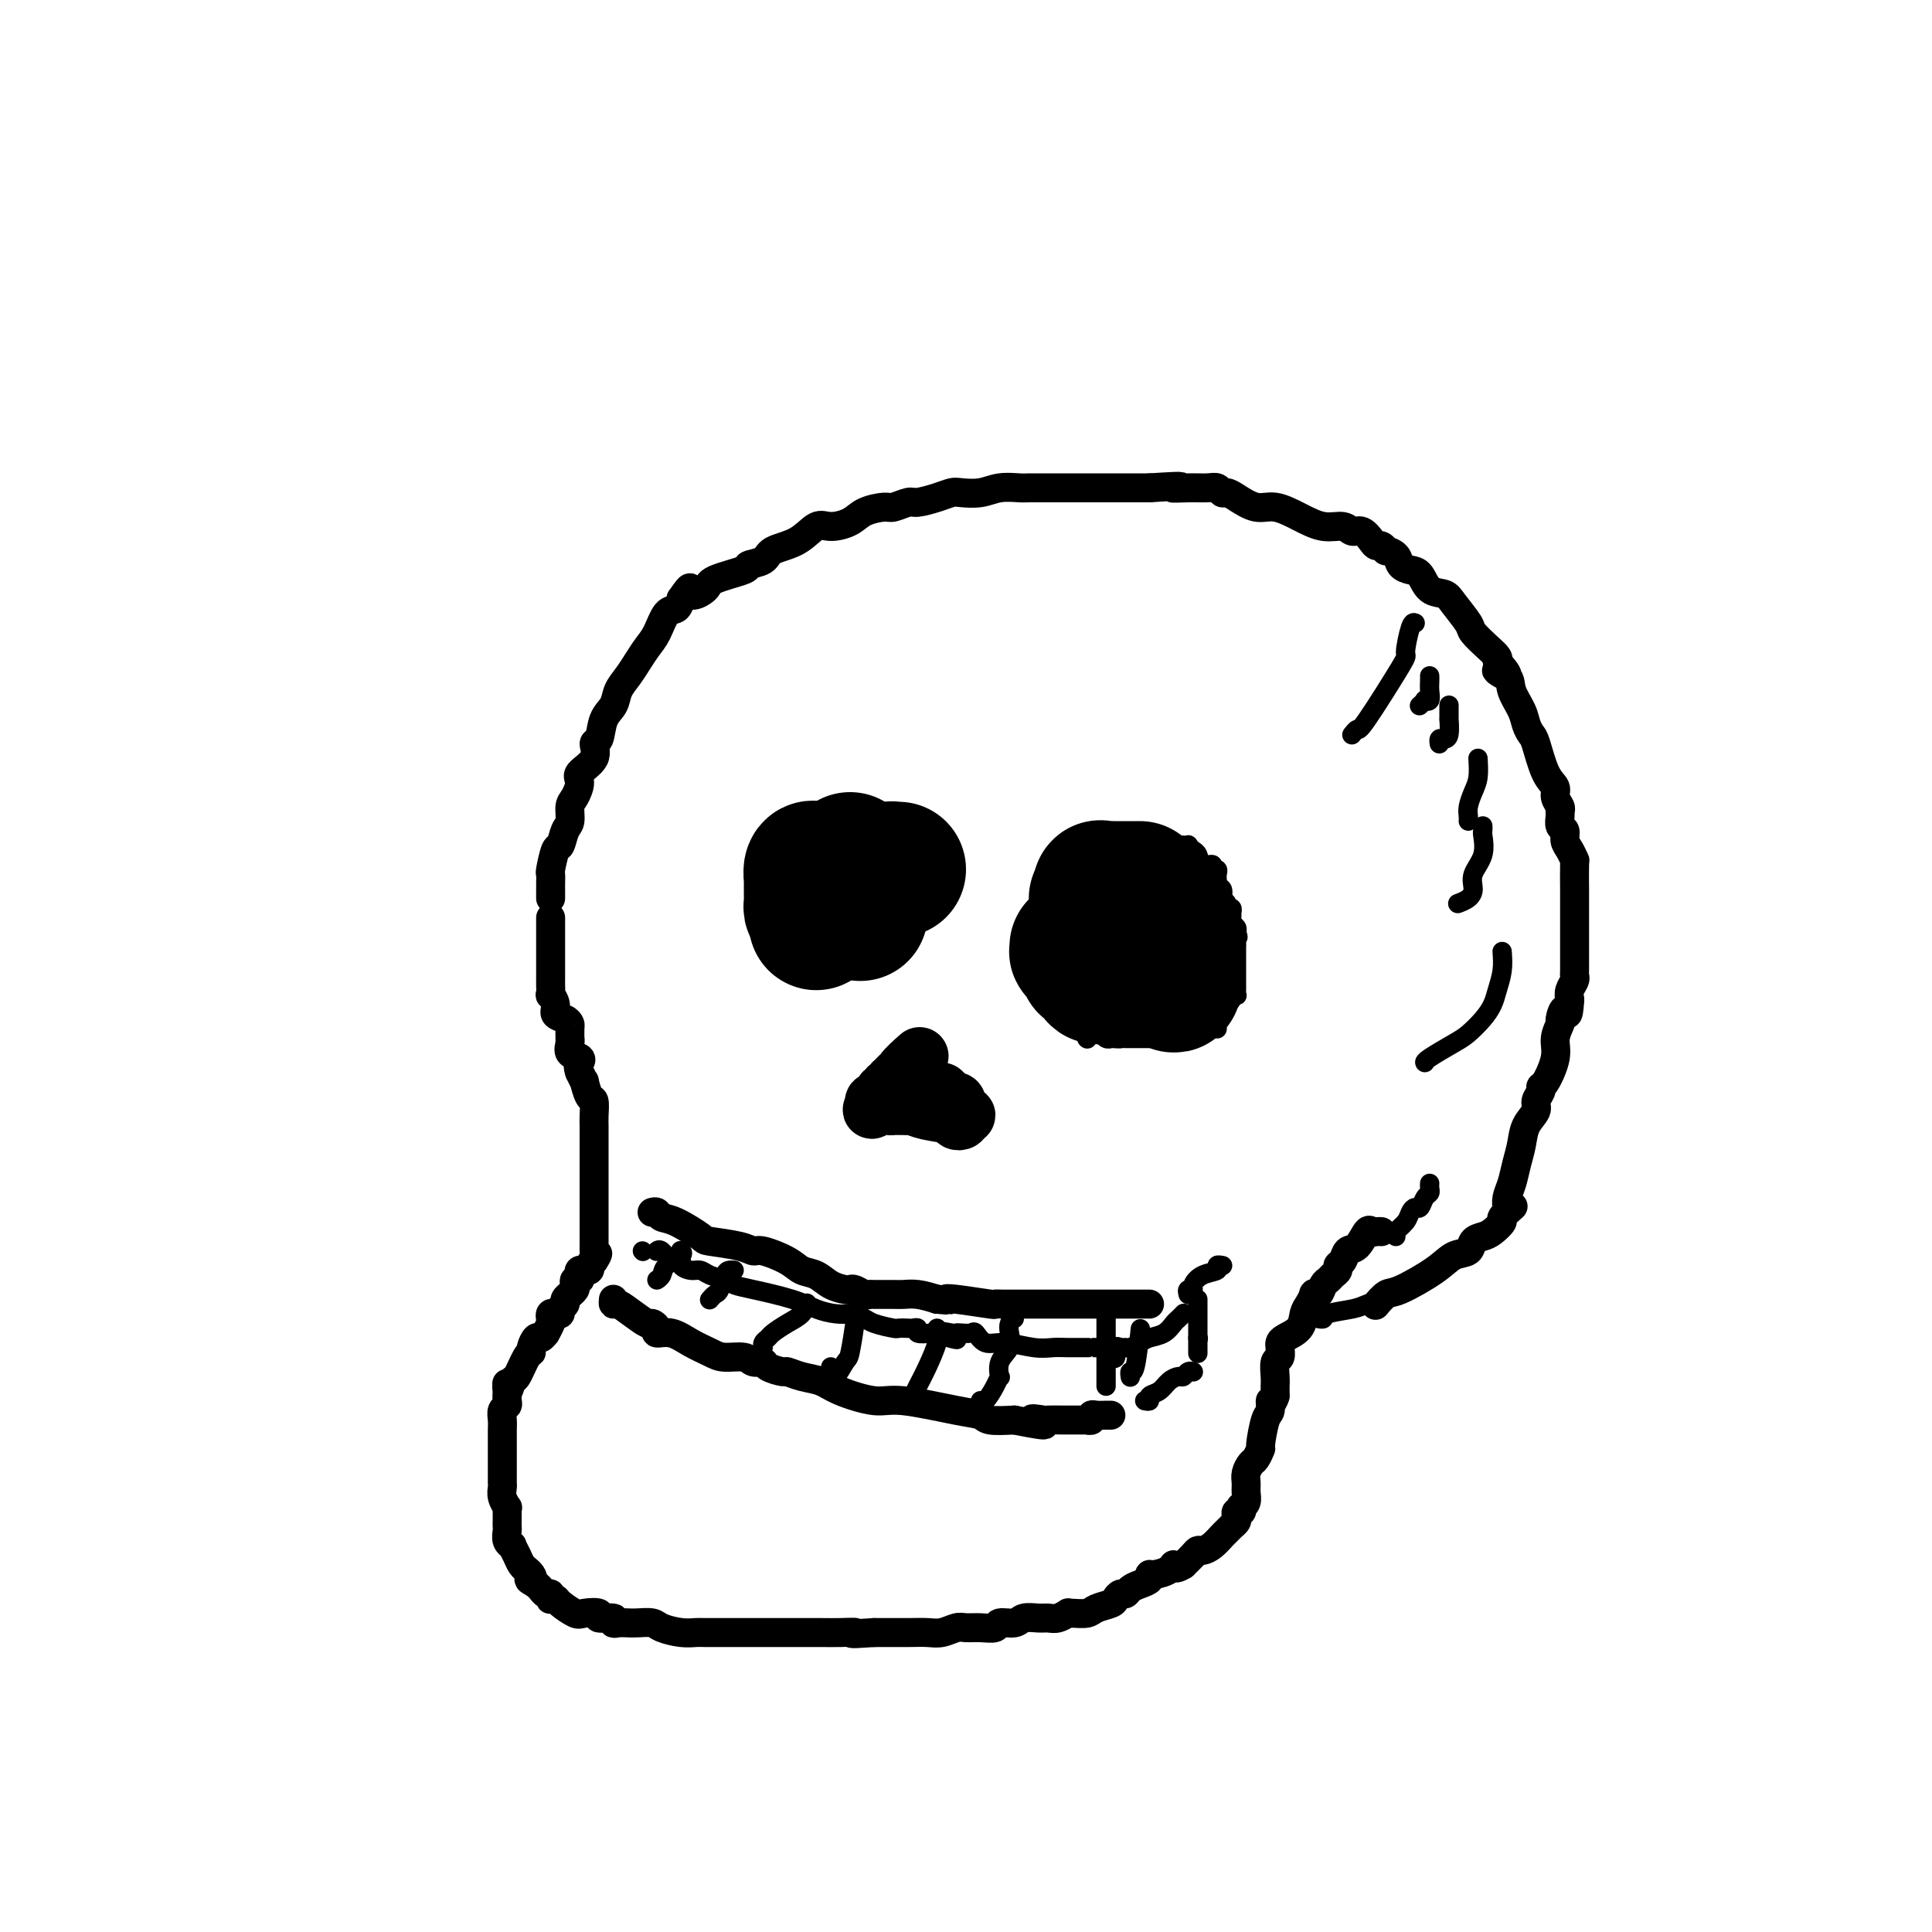 <svg viewBox='0 0 400 400' version='1.1' xmlns='http://www.w3.org/2000/svg' xmlns:xlink='http://www.w3.org/1999/xlink'><g fill='none' stroke='rgb(0,0,0)' stroke-width='6' stroke-linecap='round' stroke-linejoin='round'><path d='M114,186c0.000,-0.306 0.000,-0.611 0,-1c-0.000,-0.389 -0.001,-0.860 0,-1c0.001,-0.140 0.003,0.053 0,0c-0.003,-0.053 -0.012,-0.351 0,-1c0.012,-0.649 0.044,-1.648 0,-2c-0.044,-0.352 -0.166,-0.057 0,-1c0.166,-0.943 0.618,-3.124 1,-4c0.382,-0.876 0.693,-0.446 1,-1c0.307,-0.554 0.609,-2.092 1,-3c0.391,-0.908 0.872,-1.187 1,-2c0.128,-0.813 -0.098,-2.159 0,-3c0.098,-0.841 0.519,-1.175 1,-2c0.481,-0.825 1.022,-2.141 1,-3c-0.022,-0.859 -0.606,-1.262 0,-2c0.606,-0.738 2.404,-1.811 3,-3c0.596,-1.189 -0.010,-2.496 0,-3c0.010,-0.504 0.636,-0.207 1,-1c0.364,-0.793 0.468,-2.676 1,-4c0.532,-1.324 1.493,-2.087 2,-3c0.507,-0.913 0.558,-1.975 1,-3c0.442,-1.025 1.273,-2.012 2,-3c0.727,-0.988 1.350,-1.976 2,-3c0.650,-1.024 1.326,-2.084 2,-3c0.674,-0.916 1.346,-1.689 2,-3c0.654,-1.311 1.292,-3.161 2,-4c0.708,-0.839 1.488,-0.668 2,-1c0.512,-0.332 0.756,-1.166 1,-2'/><path d='M141,124c2.753,-4.058 1.635,-1.703 2,-1c0.365,0.703 2.213,-0.244 3,-1c0.787,-0.756 0.512,-1.319 2,-2c1.488,-0.681 4.740,-1.479 6,-2c1.260,-0.521 0.529,-0.764 1,-1c0.471,-0.236 2.144,-0.465 3,-1c0.856,-0.535 0.894,-1.375 2,-2c1.106,-0.625 3.281,-1.036 5,-2c1.719,-0.964 2.982,-2.483 4,-3c1.018,-0.517 1.790,-0.032 3,0c1.210,0.032 2.856,-0.388 4,-1c1.144,-0.612 1.785,-1.417 3,-2c1.215,-0.583 3.003,-0.944 4,-1c0.997,-0.056 1.202,0.191 2,0c0.798,-0.191 2.190,-0.822 3,-1c0.810,-0.178 1.038,0.097 2,0c0.962,-0.097 2.658,-0.566 4,-1c1.342,-0.434 2.331,-0.834 3,-1c0.669,-0.166 1.018,-0.097 2,0c0.982,0.097 2.596,0.222 4,0c1.404,-0.222 2.596,-0.792 4,-1c1.404,-0.208 3.019,-0.056 4,0c0.981,0.056 1.329,0.015 2,0c0.671,-0.015 1.665,-0.004 3,0c1.335,0.004 3.012,0.001 4,0c0.988,-0.001 1.286,-0.000 2,0c0.714,0.000 1.843,0.000 3,0c1.157,-0.000 2.341,-0.000 3,0c0.659,0.000 0.793,0.000 2,0c1.207,-0.000 3.488,-0.000 5,0c1.512,0.000 2.256,0.000 3,0'/><path d='M238,101c9.516,-0.618 5.807,-0.162 5,0c-0.807,0.162 1.289,0.029 3,0c1.711,-0.029 3.037,0.046 4,0c0.963,-0.046 1.562,-0.215 2,0c0.438,0.215 0.713,0.813 1,1c0.287,0.187 0.585,-0.035 1,0c0.415,0.035 0.946,0.329 2,1c1.054,0.671 2.632,1.720 4,2c1.368,0.280 2.526,-0.208 4,0c1.474,0.208 3.262,1.112 5,2c1.738,0.888 3.425,1.761 5,2c1.575,0.239 3.038,-0.156 4,0c0.962,0.156 1.423,0.864 2,1c0.577,0.136 1.269,-0.299 2,0c0.731,0.299 1.500,1.334 2,2c0.500,0.666 0.729,0.965 1,1c0.271,0.035 0.582,-0.194 1,0c0.418,0.194 0.941,0.812 1,1c0.059,0.188 -0.346,-0.054 0,0c0.346,0.054 1.442,0.403 2,1c0.558,0.597 0.576,1.441 1,2c0.424,0.559 1.253,0.833 2,1c0.747,0.167 1.412,0.226 2,1c0.588,0.774 1.097,2.261 2,3c0.903,0.739 2.199,0.729 3,1c0.801,0.271 1.108,0.822 2,2c0.892,1.178 2.369,2.984 3,4c0.631,1.016 0.417,1.241 1,2c0.583,0.759 1.965,2.050 3,3c1.035,0.950 1.724,1.557 2,2c0.276,0.443 0.138,0.721 0,1'/><path d='M310,137c4.219,4.604 0.765,2.612 0,2c-0.765,-0.612 1.157,0.154 2,1c0.843,0.846 0.606,1.770 1,3c0.394,1.230 1.417,2.766 2,4c0.583,1.234 0.724,2.165 1,3c0.276,0.835 0.686,1.574 1,2c0.314,0.426 0.533,0.537 1,2c0.467,1.463 1.183,4.276 2,6c0.817,1.724 1.736,2.359 2,3c0.264,0.641 -0.126,1.289 0,2c0.126,0.711 0.770,1.485 1,2c0.230,0.515 0.047,0.771 0,1c-0.047,0.229 0.043,0.431 0,1c-0.043,0.569 -0.218,1.505 0,2c0.218,0.495 0.829,0.548 1,1c0.171,0.452 -0.098,1.301 0,2c0.098,0.699 0.562,1.247 1,2c0.438,0.753 0.849,1.712 1,2c0.151,0.288 0.040,-0.095 0,1c-0.040,1.095 -0.011,3.669 0,5c0.011,1.331 0.003,1.420 0,2c-0.003,0.580 -0.001,1.650 0,3c0.001,1.350 0.000,2.981 0,4c-0.000,1.019 -0.000,1.425 0,2c0.000,0.575 0.001,1.319 0,2c-0.001,0.681 -0.004,1.299 0,2c0.004,0.701 0.015,1.486 0,2c-0.015,0.514 -0.056,0.756 0,1c0.056,0.244 0.207,0.489 0,1c-0.207,0.511 -0.774,1.289 -1,2c-0.226,0.711 -0.113,1.356 0,2'/><path d='M325,207c-0.316,4.824 -0.605,2.385 -1,2c-0.395,-0.385 -0.897,1.284 -1,2c-0.103,0.716 0.193,0.478 0,1c-0.193,0.522 -0.874,1.802 -1,3c-0.126,1.198 0.302,2.313 0,4c-0.302,1.687 -1.333,3.946 -2,5c-0.667,1.054 -0.970,0.903 -1,1c-0.030,0.097 0.213,0.440 0,1c-0.213,0.560 -0.883,1.335 -1,2c-0.117,0.665 0.320,1.220 0,2c-0.320,0.780 -1.396,1.784 -2,3c-0.604,1.216 -0.736,2.645 -1,4c-0.264,1.355 -0.659,2.637 -1,4c-0.341,1.363 -0.627,2.809 -1,4c-0.373,1.191 -0.831,2.128 -1,3c-0.169,0.872 -0.048,1.678 0,2c0.048,0.322 0.024,0.161 0,0'/><path d='M313,250c0.240,-0.211 0.479,-0.421 0,0c-0.479,0.421 -1.677,1.474 -2,2c-0.323,0.526 0.227,0.526 0,1c-0.227,0.474 -1.233,1.421 -2,2c-0.767,0.579 -1.296,0.789 -2,1c-0.704,0.211 -1.582,0.421 -2,1c-0.418,0.579 -0.377,1.526 -1,2c-0.623,0.474 -1.912,0.474 -3,1c-1.088,0.526 -1.977,1.577 -4,3c-2.023,1.423 -5.182,3.216 -7,4c-1.818,0.784 -2.297,0.557 -3,1c-0.703,0.443 -1.629,1.555 -2,2c-0.371,0.445 -0.185,0.222 0,0'/><path d='M286,255c-0.327,-0.023 -0.655,-0.047 -1,0c-0.345,0.047 -0.708,0.163 -1,0c-0.292,-0.163 -0.513,-0.605 -1,0c-0.487,0.605 -1.240,2.256 -2,3c-0.760,0.744 -1.527,0.580 -2,1c-0.473,0.420 -0.651,1.422 -1,2c-0.349,0.578 -0.867,0.731 -1,1c-0.133,0.269 0.119,0.654 0,1c-0.119,0.346 -0.610,0.653 -1,1c-0.390,0.347 -0.678,0.732 -1,1c-0.322,0.268 -0.678,0.418 -1,1c-0.322,0.582 -0.612,1.597 -1,2c-0.388,0.403 -0.876,0.194 -1,0c-0.124,-0.194 0.114,-0.375 0,0c-0.114,0.375 -0.580,1.305 -1,2c-0.420,0.695 -0.792,1.155 -1,2c-0.208,0.845 -0.251,2.076 -1,3c-0.749,0.924 -2.205,1.541 -3,2c-0.795,0.459 -0.931,0.759 -1,1c-0.069,0.241 -0.071,0.421 0,1c0.071,0.579 0.215,1.556 0,2c-0.215,0.444 -0.790,0.357 -1,1c-0.210,0.643 -0.056,2.018 0,3c0.056,0.982 0.015,1.572 0,2c-0.015,0.428 -0.004,0.694 0,1c0.004,0.306 0.002,0.653 0,1'/><path d='M264,289c-0.548,1.973 -0.916,0.905 -1,1c-0.084,0.095 0.118,1.353 0,2c-0.118,0.647 -0.556,0.683 -1,2c-0.444,1.317 -0.893,3.914 -1,5c-0.107,1.086 0.129,0.661 0,1c-0.129,0.339 -0.623,1.442 -1,2c-0.377,0.558 -0.636,0.573 -1,1c-0.364,0.427 -0.833,1.267 -1,2c-0.167,0.733 -0.031,1.358 0,2c0.031,0.642 -0.043,1.300 0,2c0.043,0.700 0.204,1.441 0,2c-0.204,0.559 -0.773,0.937 -1,1c-0.227,0.063 -0.113,-0.190 0,0c0.113,0.190 0.223,0.824 0,1c-0.223,0.176 -0.781,-0.107 -1,0c-0.219,0.107 -0.099,0.605 0,1c0.099,0.395 0.179,0.687 0,1c-0.179,0.313 -0.615,0.648 -1,1c-0.385,0.352 -0.719,0.721 -1,1c-0.281,0.279 -0.508,0.469 -1,1c-0.492,0.531 -1.248,1.402 -2,2c-0.752,0.598 -1.501,0.923 -2,1c-0.499,0.077 -0.750,-0.095 -1,0c-0.250,0.095 -0.500,0.456 -1,1c-0.500,0.544 -1.250,1.272 -2,2'/><path d='M245,324c-2.138,1.349 -1.983,0.221 -2,0c-0.017,-0.221 -0.206,0.466 -1,1c-0.794,0.534 -2.191,0.916 -3,1c-0.809,0.084 -1.029,-0.131 -1,0c0.029,0.131 0.306,0.609 0,1c-0.306,0.391 -1.196,0.696 -2,1c-0.804,0.304 -1.523,0.606 -2,1c-0.477,0.394 -0.712,0.879 -1,1c-0.288,0.121 -0.628,-0.121 -1,0c-0.372,0.121 -0.775,0.607 -1,1c-0.225,0.393 -0.271,0.694 -1,1c-0.729,0.306 -2.141,0.617 -3,1c-0.859,0.383 -1.164,0.839 -2,1c-0.836,0.161 -2.202,0.029 -3,0c-0.798,-0.029 -1.028,0.045 -1,0c0.028,-0.045 0.313,-0.209 0,0c-0.313,0.209 -1.223,0.792 -2,1c-0.777,0.208 -1.420,0.041 -2,0c-0.580,-0.041 -1.095,0.045 -2,0c-0.905,-0.045 -2.199,-0.222 -3,0c-0.801,0.222 -1.111,0.844 -2,1c-0.889,0.156 -2.359,-0.155 -3,0c-0.641,0.155 -0.454,0.777 -1,1c-0.546,0.223 -1.825,0.046 -3,0c-1.175,-0.046 -2.245,0.040 -3,0c-0.755,-0.040 -1.197,-0.207 -2,0c-0.803,0.207 -1.969,0.788 -3,1c-1.031,0.212 -1.926,0.057 -3,0c-1.074,-0.057 -2.328,-0.015 -4,0c-1.672,0.015 -3.764,0.004 -5,0c-1.236,-0.004 -1.618,-0.002 -2,0'/><path d='M181,338c-6.647,0.464 -4.264,0.124 -4,0c0.264,-0.124 -1.590,-0.033 -3,0c-1.410,0.033 -2.377,0.009 -4,0c-1.623,-0.009 -3.903,-0.002 -5,0c-1.097,0.002 -1.012,0.001 -2,0c-0.988,-0.001 -3.049,-0.000 -4,0c-0.951,0.000 -0.792,-0.000 -2,0c-1.208,0.000 -3.781,0.001 -5,0c-1.219,-0.001 -1.083,-0.003 -2,0c-0.917,0.003 -2.888,0.011 -4,0c-1.112,-0.011 -1.365,-0.041 -2,0c-0.635,0.041 -1.650,0.155 -3,0c-1.350,-0.155 -3.033,-0.578 -4,-1c-0.967,-0.422 -1.216,-0.844 -2,-1c-0.784,-0.156 -2.102,-0.046 -3,0c-0.898,0.046 -1.377,0.027 -2,0c-0.623,-0.027 -1.390,-0.064 -2,0c-0.610,0.064 -1.063,0.227 -1,0c0.063,-0.227 0.643,-0.844 0,-1c-0.643,-0.156 -2.509,0.148 -3,0c-0.491,-0.148 0.391,-0.747 0,-1c-0.391,-0.253 -2.056,-0.159 -3,0c-0.944,0.159 -1.167,0.383 -2,0c-0.833,-0.383 -2.275,-1.375 -3,-2c-0.725,-0.625 -0.733,-0.885 -1,-1c-0.267,-0.115 -0.792,-0.086 -1,0c-0.208,0.086 -0.097,0.230 0,0c0.097,-0.230 0.181,-0.835 0,-1c-0.181,-0.165 -0.626,0.109 -1,0c-0.374,-0.109 -0.678,-0.603 -1,-1c-0.322,-0.397 -0.661,-0.699 -1,-1'/><path d='M111,328c-2.255,-1.266 -1.392,-0.930 -1,-1c0.392,-0.070 0.313,-0.546 0,-1c-0.313,-0.454 -0.858,-0.886 -1,-1c-0.142,-0.114 0.121,0.089 0,0c-0.121,-0.089 -0.625,-0.471 -1,-1c-0.375,-0.529 -0.622,-1.206 -1,-2c-0.378,-0.794 -0.886,-1.704 -1,-2c-0.114,-0.296 0.166,0.024 0,0c-0.166,-0.024 -0.776,-0.391 -1,-1c-0.224,-0.609 -0.060,-1.460 0,-2c0.060,-0.540 0.017,-0.770 0,-1c-0.017,-0.230 -0.008,-0.460 0,-1c0.008,-0.540 0.016,-1.392 0,-2c-0.016,-0.608 -0.057,-0.974 0,-1c0.057,-0.026 0.211,0.289 0,0c-0.211,-0.289 -0.789,-1.181 -1,-2c-0.211,-0.819 -0.057,-1.564 0,-2c0.057,-0.436 0.015,-0.564 0,-1c-0.015,-0.436 -0.004,-1.181 0,-2c0.004,-0.819 0.001,-1.714 0,-2c-0.001,-0.286 -0.000,0.037 0,0c0.000,-0.037 0.000,-0.432 0,-1c-0.000,-0.568 -0.001,-1.308 0,-2c0.001,-0.692 0.004,-1.337 0,-2c-0.004,-0.663 -0.015,-1.343 0,-2c0.015,-0.657 0.057,-1.289 0,-2c-0.057,-0.711 -0.211,-1.500 0,-2c0.211,-0.500 0.788,-0.712 1,-1c0.212,-0.288 0.061,-0.654 0,-1c-0.061,-0.346 -0.030,-0.673 0,-1'/><path d='M105,289c-0.052,-4.746 -0.182,-1.611 0,-1c0.182,0.611 0.675,-1.302 1,-2c0.325,-0.698 0.482,-0.181 1,-1c0.518,-0.819 1.395,-2.975 2,-4c0.605,-1.025 0.937,-0.920 1,-1c0.063,-0.080 -0.142,-0.345 0,-1c0.142,-0.655 0.630,-1.699 1,-2c0.370,-0.301 0.621,0.141 1,0c0.379,-0.141 0.885,-0.865 1,-1c0.115,-0.135 -0.163,0.317 0,0c0.163,-0.317 0.766,-1.405 1,-2c0.234,-0.595 0.100,-0.698 0,-1c-0.100,-0.302 -0.166,-0.802 0,-1c0.166,-0.198 0.565,-0.094 1,0c0.435,0.094 0.905,0.179 1,0c0.095,-0.179 -0.186,-0.622 0,-1c0.186,-0.378 0.838,-0.693 1,-1c0.162,-0.307 -0.167,-0.607 0,-1c0.167,-0.393 0.828,-0.880 1,-1c0.172,-0.120 -0.146,0.126 0,0c0.146,-0.126 0.757,-0.625 1,-1c0.243,-0.375 0.116,-0.626 0,-1c-0.116,-0.374 -0.223,-0.871 0,-1c0.223,-0.129 0.777,0.109 1,0c0.223,-0.109 0.116,-0.564 0,-1c-0.116,-0.436 -0.241,-0.852 0,-1c0.241,-0.148 0.848,-0.029 1,0c0.152,0.029 -0.151,-0.031 0,0c0.151,0.031 0.758,0.152 1,0c0.242,-0.152 0.121,-0.576 0,-1'/><path d='M122,262c2.856,-4.356 1.497,-1.744 1,-1c-0.497,0.744 -0.133,-0.378 0,-1c0.133,-0.622 0.036,-0.744 0,-1c-0.036,-0.256 -0.010,-0.645 0,-1c0.010,-0.355 0.003,-0.675 0,-1c-0.003,-0.325 -0.001,-0.653 0,-1c0.001,-0.347 0.000,-0.711 0,-1c-0.000,-0.289 -0.000,-0.502 0,-1c0.000,-0.498 0.000,-1.279 0,-2c-0.000,-0.721 -0.000,-1.380 0,-2c0.000,-0.620 0.000,-1.201 0,-2c-0.000,-0.799 -0.000,-1.814 0,-2c0.000,-0.186 0.000,0.459 0,0c-0.000,-0.459 -0.000,-2.022 0,-3c0.000,-0.978 0.000,-1.372 0,-2c-0.000,-0.628 -0.000,-1.492 0,-2c0.000,-0.508 0.000,-0.661 0,-1c-0.000,-0.339 -0.000,-0.864 0,-1c0.000,-0.136 0.000,0.119 0,0c-0.000,-0.119 -0.000,-0.611 0,-1c0.000,-0.389 0.001,-0.676 0,-1c-0.001,-0.324 -0.003,-0.686 0,-1c0.003,-0.314 0.011,-0.579 0,-1c-0.011,-0.421 -0.041,-0.997 0,-2c0.041,-1.003 0.152,-2.432 0,-3c-0.152,-0.568 -0.566,-0.276 -1,-1c-0.434,-0.724 -0.886,-2.464 -1,-3c-0.114,-0.536 0.110,0.133 0,0c-0.110,-0.133 -0.555,-1.066 -1,-2'/><path d='M120,222c-0.497,-1.329 -0.238,-1.653 0,-2c0.238,-0.347 0.456,-0.718 0,-1c-0.456,-0.282 -1.586,-0.475 -2,-1c-0.414,-0.525 -0.110,-1.383 0,-2c0.110,-0.617 0.028,-0.991 0,-1c-0.028,-0.009 -0.001,0.349 0,0c0.001,-0.349 -0.023,-1.405 0,-2c0.023,-0.595 0.093,-0.728 0,-1c-0.093,-0.272 -0.351,-0.684 -1,-1c-0.649,-0.316 -1.691,-0.536 -2,-1c-0.309,-0.464 0.113,-1.171 0,-2c-0.113,-0.829 -0.762,-1.779 -1,-2c-0.238,-0.221 -0.064,0.289 0,0c0.064,-0.289 0.017,-1.376 0,-2c-0.017,-0.624 -0.005,-0.784 0,-1c0.005,-0.216 0.001,-0.487 0,-1c-0.001,-0.513 -0.000,-1.269 0,-2c0.000,-0.731 0.000,-1.438 0,-2c-0.000,-0.562 -0.000,-0.978 0,-1c0.000,-0.022 0.000,0.349 0,0c-0.000,-0.349 -0.000,-1.417 0,-2c0.000,-0.583 0.000,-0.681 0,-1c-0.000,-0.319 -0.000,-0.860 0,-1c0.000,-0.140 0.000,0.120 0,0c-0.000,-0.120 -0.000,-0.620 0,-1c0.000,-0.380 0.000,-0.641 0,-1c-0.000,-0.359 -0.000,-0.817 0,-1c0.000,-0.183 0.000,-0.092 0,0'/></g>
<g fill='none' stroke='rgb(0,0,0)' stroke-width='28' stroke-linecap='round' stroke-linejoin='round'><path d='M169,180c-0.423,-0.205 -0.845,-0.409 -1,0c-0.155,0.409 -0.042,1.432 0,2c0.042,0.568 0.011,0.681 0,1c-0.011,0.319 -0.004,0.846 0,1c0.004,0.154 0.004,-0.064 0,0c-0.004,0.064 -0.011,0.409 0,1c0.011,0.591 0.042,1.428 0,2c-0.042,0.572 -0.155,0.878 0,1c0.155,0.122 0.577,0.061 1,0'/><path d='M169,188c0.183,1.238 0.642,0.333 1,0c0.358,-0.333 0.617,-0.092 1,0c0.383,0.092 0.890,0.037 1,0c0.110,-0.037 -0.177,-0.056 0,0c0.177,0.056 0.818,0.188 1,0c0.182,-0.188 -0.096,-0.694 0,-1c0.096,-0.306 0.565,-0.411 1,-1c0.435,-0.589 0.834,-1.663 1,-2c0.166,-0.337 0.097,0.063 0,0c-0.097,-0.063 -0.222,-0.591 0,-1c0.222,-0.409 0.792,-0.701 1,-1c0.208,-0.299 0.056,-0.606 0,-1c-0.056,-0.394 -0.015,-0.876 0,-1c0.015,-0.124 0.004,0.111 0,0c-0.004,-0.111 -0.001,-0.568 0,-1c0.001,-0.432 0.000,-0.838 0,-1c-0.000,-0.162 -0.000,-0.081 0,0'/><path d='M227,186c-0.000,0.335 -0.000,0.671 0,1c0.000,0.329 0.001,0.653 0,1c-0.001,0.347 -0.004,0.719 0,1c0.004,0.281 0.015,0.470 0,1c-0.015,0.530 -0.057,1.399 0,2c0.057,0.601 0.212,0.934 0,1c-0.212,0.066 -0.790,-0.136 -1,0c-0.210,0.136 -0.053,0.611 0,1c0.053,0.389 0.003,0.693 0,1c-0.003,0.307 0.040,0.618 0,1c-0.040,0.382 -0.165,0.833 0,1c0.165,0.167 0.618,0.048 1,0c0.382,-0.048 0.691,-0.024 1,0'/><path d='M228,197c0.317,1.702 0.610,0.456 1,0c0.390,-0.456 0.878,-0.121 1,0c0.122,0.121 -0.122,0.030 0,0c0.122,-0.030 0.610,0.003 1,0c0.390,-0.003 0.681,-0.042 1,0c0.319,0.042 0.667,0.165 1,0c0.333,-0.165 0.650,-0.618 1,-1c0.350,-0.382 0.734,-0.693 1,-1c0.266,-0.307 0.415,-0.611 1,-1c0.585,-0.389 1.607,-0.864 2,-1c0.393,-0.136 0.158,0.069 0,0c-0.158,-0.069 -0.238,-0.410 0,-1c0.238,-0.590 0.795,-1.428 1,-2c0.205,-0.572 0.059,-0.878 0,-1c-0.059,-0.122 -0.029,-0.061 0,0'/><path d='M236,184c-0.303,0.000 -0.606,0.000 -1,0c-0.394,-0.000 -0.879,-0.000 -1,0c-0.121,0.000 0.121,0.000 0,0c-0.121,-0.000 -0.605,-0.000 -1,0c-0.395,0.000 -0.702,0.001 -1,0c-0.298,-0.001 -0.588,-0.002 -1,0c-0.412,0.002 -0.948,0.007 -1,0c-0.052,-0.007 0.378,-0.027 0,0c-0.378,0.027 -1.565,0.100 -2,0c-0.435,-0.100 -0.117,-0.373 0,0c0.117,0.373 0.033,1.392 0,2c-0.033,0.608 -0.017,0.804 0,1'/><path d='M228,187c-1.205,0.643 -0.219,0.749 0,1c0.219,0.251 -0.330,0.645 0,1c0.330,0.355 1.537,0.670 2,1c0.463,0.330 0.181,0.676 0,1c-0.181,0.324 -0.259,0.626 0,1c0.259,0.374 0.857,0.820 1,1c0.143,0.180 -0.169,0.095 0,0c0.169,-0.095 0.820,-0.198 1,0c0.180,0.198 -0.110,0.698 0,1c0.110,0.302 0.621,0.406 1,1c0.379,0.594 0.627,1.679 1,2c0.373,0.321 0.869,-0.121 1,0c0.131,0.121 -0.105,0.806 0,1c0.105,0.194 0.550,-0.102 1,0c0.450,0.102 0.903,0.602 1,1c0.097,0.398 -0.163,0.694 0,1c0.163,0.306 0.751,0.622 1,1c0.249,0.378 0.161,0.820 0,1c-0.161,0.180 -0.394,0.100 0,0c0.394,-0.100 1.414,-0.219 2,0c0.586,0.219 0.739,0.777 1,1c0.261,0.223 0.631,0.112 1,0'/><path d='M242,203c2.166,2.236 0.580,-0.174 0,-1c-0.580,-0.826 -0.155,-0.067 0,0c0.155,0.067 0.042,-0.560 0,-1c-0.042,-0.440 -0.011,-0.695 0,-1c0.011,-0.305 0.003,-0.659 0,-1c-0.003,-0.341 -0.000,-0.668 0,-1c0.000,-0.332 -0.002,-0.668 0,-1c0.002,-0.332 0.008,-0.661 0,-1c-0.008,-0.339 -0.030,-0.687 0,-1c0.030,-0.313 0.113,-0.592 0,-1c-0.113,-0.408 -0.422,-0.944 -1,-1c-0.578,-0.056 -1.425,0.370 -2,0c-0.575,-0.370 -0.879,-1.534 -1,-2c-0.121,-0.466 -0.061,-0.233 0,0'/><path d='M223,196c0.022,0.447 0.043,0.895 0,1c-0.043,0.105 -0.152,-0.131 0,0c0.152,0.131 0.565,0.631 1,1c0.435,0.369 0.891,0.607 1,1c0.109,0.393 -0.128,0.942 0,1c0.128,0.058 0.622,-0.376 1,0c0.378,0.376 0.640,1.563 1,2c0.360,0.437 0.817,0.125 1,0c0.183,-0.125 0.091,-0.062 0,0'/><path d='M186,180c-0.439,-0.008 -0.878,-0.016 -1,0c-0.122,0.016 0.072,0.057 0,0c-0.072,-0.057 -0.411,-0.211 -1,0c-0.589,0.211 -1.428,0.788 -2,1c-0.572,0.212 -0.878,0.061 -1,0c-0.122,-0.061 -0.061,-0.030 0,0'/><path d='M175,184c-0.444,-0.194 -0.888,-0.389 -1,0c-0.112,0.389 0.107,1.361 0,2c-0.107,0.639 -0.540,0.944 -1,1c-0.460,0.056 -0.946,-0.139 -1,0c-0.054,0.139 0.325,0.612 0,1c-0.325,0.388 -1.355,0.692 -2,1c-0.645,0.308 -0.904,0.621 -1,1c-0.096,0.379 -0.027,0.822 0,1c0.027,0.178 0.014,0.089 0,0'/><path d='M178,189c0.000,0.000 0.100,0.100 0.1,0.1'/></g>
<g fill='none' stroke='rgb(0,0,0)' stroke-width='12' stroke-linecap='round' stroke-linejoin='round'><path d='M190,219c0.349,-0.307 0.697,-0.614 0,0c-0.697,0.614 -2.440,2.149 -3,3c-0.560,0.851 0.061,1.017 0,1c-0.061,-0.017 -0.805,-0.216 -1,0c-0.195,0.216 0.159,0.847 0,1c-0.159,0.153 -0.830,-0.171 -1,0c-0.170,0.171 0.162,0.838 0,1c-0.162,0.162 -0.818,-0.182 -1,0c-0.182,0.182 0.109,0.888 0,1c-0.109,0.112 -0.617,-0.372 -1,0c-0.383,0.372 -0.642,1.600 -1,2c-0.358,0.400 -0.817,-0.029 -1,0c-0.183,0.029 -0.092,0.514 0,1'/><path d='M181,229c-1.274,1.547 0.040,0.414 1,0c0.960,-0.414 1.567,-0.111 2,0c0.433,0.111 0.692,0.029 1,0c0.308,-0.029 0.663,-0.005 1,0c0.337,0.005 0.655,-0.010 1,0c0.345,0.010 0.719,0.045 1,0c0.281,-0.045 0.471,-0.169 1,0c0.529,0.169 1.396,0.631 3,1c1.604,0.369 3.945,0.645 5,1c1.055,0.355 0.822,0.788 1,1c0.178,0.212 0.765,0.203 1,0c0.235,-0.203 0.117,-0.602 0,-1'/><path d='M199,231c2.562,0.126 -0.034,-0.557 -1,-1c-0.966,-0.443 -0.301,-0.644 0,-1c0.301,-0.356 0.238,-0.866 0,-1c-0.238,-0.134 -0.651,0.108 -1,0c-0.349,-0.108 -0.632,-0.568 -1,-1c-0.368,-0.432 -0.819,-0.838 -1,-1c-0.181,-0.162 -0.090,-0.081 0,0'/></g>
<g fill='none' stroke='rgb(0,0,0)' stroke-width='6' stroke-linecap='round' stroke-linejoin='round'><path d='M135,251c0.361,-0.106 0.722,-0.211 1,0c0.278,0.211 0.473,0.739 1,1c0.527,0.261 1.388,0.256 3,1c1.612,0.744 3.976,2.236 5,3c1.024,0.764 0.708,0.799 2,1c1.292,0.201 4.194,0.569 6,1c1.806,0.431 2.517,0.927 3,1c0.483,0.073 0.737,-0.275 2,0c1.263,0.275 3.536,1.174 5,2c1.464,0.826 2.119,1.581 3,2c0.881,0.419 1.989,0.504 3,1c1.011,0.496 1.923,1.405 3,2c1.077,0.595 2.317,0.877 3,1c0.683,0.123 0.810,0.085 1,0c0.190,-0.085 0.443,-0.219 1,0c0.557,0.219 1.419,0.791 2,1c0.581,0.209 0.882,0.055 1,0c0.118,-0.055 0.054,-0.012 1,0c0.946,0.012 2.903,-0.007 4,0c1.097,0.007 1.334,0.040 2,0c0.666,-0.040 1.762,-0.154 3,0c1.238,0.154 2.619,0.577 4,1'/><path d='M194,269c3.381,0.326 2.335,0.140 2,0c-0.335,-0.140 0.042,-0.234 2,0c1.958,0.234 5.498,0.795 7,1c1.502,0.205 0.965,0.055 1,0c0.035,-0.055 0.641,-0.015 2,0c1.359,0.015 3.469,0.004 4,0c0.531,-0.004 -0.517,-0.001 0,0c0.517,0.001 2.601,0.000 4,0c1.399,-0.000 2.115,-0.000 3,0c0.885,0.000 1.939,0.000 3,0c1.061,-0.000 2.130,-0.000 3,0c0.870,0.000 1.542,0.000 2,0c0.458,-0.000 0.702,-0.000 1,0c0.298,0.000 0.651,0.000 1,0c0.349,-0.000 0.695,-0.000 1,0c0.305,0.000 0.569,0.000 1,0c0.431,-0.000 1.030,-0.000 2,0c0.970,0.000 2.312,0.000 3,0c0.688,-0.000 0.724,-0.000 1,0c0.276,0.000 0.793,0.000 1,0c0.207,-0.000 0.103,-0.000 0,0'/><path d='M127,269c-0.045,0.467 -0.090,0.933 0,1c0.090,0.067 0.316,-0.267 1,0c0.684,0.267 1.827,1.133 3,2c1.173,0.867 2.375,1.733 3,2c0.625,0.267 0.673,-0.066 1,0c0.327,0.066 0.934,0.532 1,1c0.066,0.468 -0.409,0.938 0,1c0.409,0.062 1.703,-0.286 3,0c1.297,0.286 2.598,1.205 4,2c1.402,0.795 2.905,1.466 4,2c1.095,0.534 1.783,0.930 3,1c1.217,0.070 2.964,-0.188 4,0c1.036,0.188 1.361,0.820 2,1c0.639,0.180 1.591,-0.092 2,0c0.409,0.092 0.276,0.549 1,1c0.724,0.451 2.304,0.897 3,1c0.696,0.103 0.507,-0.136 1,0c0.493,0.136 1.668,0.647 3,1c1.332,0.353 2.821,0.546 4,1c1.179,0.454 2.049,1.168 4,2c1.951,0.832 4.982,1.782 7,2c2.018,0.218 3.024,-0.295 6,0c2.976,0.295 7.921,1.399 11,2c3.079,0.601 4.290,0.700 5,1c0.710,0.300 0.917,0.800 2,1c1.083,0.200 3.041,0.100 5,0'/><path d='M210,294c10.070,2.011 5.246,0.539 4,0c-1.246,-0.539 1.088,-0.144 2,0c0.912,0.144 0.402,0.039 1,0c0.598,-0.039 2.303,-0.011 3,0c0.697,0.011 0.387,0.004 1,0c0.613,-0.004 2.150,-0.005 3,0c0.850,0.005 1.014,0.015 1,0c-0.014,-0.015 -0.208,-0.057 0,0c0.208,0.057 0.816,0.211 1,0c0.184,-0.211 -0.056,-0.789 0,-1c0.056,-0.211 0.407,-0.057 1,0c0.593,0.057 1.427,0.015 2,0c0.573,-0.015 0.885,-0.004 1,0c0.115,0.004 0.033,0.001 0,0c-0.033,-0.001 -0.016,-0.001 0,0'/></g>
<g fill='none' stroke='rgb(0,0,0)' stroke-width='4' stroke-linecap='round' stroke-linejoin='round'><path d='M136,259c-0.070,0.062 -0.139,0.125 0,0c0.139,-0.125 0.488,-0.436 1,0c0.512,0.436 1.187,1.619 2,2c0.813,0.381 1.764,-0.038 2,0c0.236,0.038 -0.242,0.535 0,1c0.242,0.465 1.205,0.898 2,1c0.795,0.102 1.422,-0.128 2,0c0.578,0.128 1.105,0.615 2,1c0.895,0.385 2.157,0.670 3,1c0.843,0.330 1.268,0.705 2,1c0.732,0.295 1.772,0.510 4,1c2.228,0.490 5.644,1.255 8,2c2.356,0.745 3.654,1.472 5,2c1.346,0.528 2.742,0.859 4,1c1.258,0.141 2.379,0.093 3,0c0.621,-0.093 0.741,-0.231 1,0c0.259,0.231 0.656,0.833 1,1c0.344,0.167 0.635,-0.099 1,0c0.365,0.099 0.804,0.563 2,1c1.196,0.437 3.148,0.848 4,1c0.852,0.152 0.604,0.044 1,0c0.396,-0.044 1.435,-0.026 2,0c0.565,0.026 0.657,0.058 1,0c0.343,-0.058 0.939,-0.208 1,0c0.061,0.208 -0.411,0.774 0,1c0.411,0.226 1.706,0.113 3,0'/><path d='M193,276c9.164,2.630 3.573,0.705 2,0c-1.573,-0.705 0.873,-0.191 2,0c1.127,0.191 0.934,0.059 1,0c0.066,-0.059 0.392,-0.045 1,0c0.608,0.045 1.499,0.121 2,0c0.501,-0.121 0.613,-0.439 1,0c0.387,0.439 1.049,1.634 2,2c0.951,0.366 2.189,-0.098 4,0c1.811,0.098 4.193,0.758 6,1c1.807,0.242 3.037,0.065 4,0c0.963,-0.065 1.657,-0.017 3,0c1.343,0.017 3.333,0.005 4,0c0.667,-0.005 0.011,-0.001 0,0c-0.011,0.001 0.624,0.000 1,0c0.376,-0.000 0.493,-0.000 1,0c0.507,0.000 1.404,0.000 2,0c0.596,-0.000 0.891,-0.000 1,0c0.109,0.000 0.031,0.000 0,0c-0.031,-0.000 -0.016,-0.000 0,0'/><path d='M229,272c0.000,0.761 0.000,1.522 0,2c0.000,0.478 -0.000,0.675 0,1c0.000,0.325 0.000,0.780 0,2c0.000,1.220 0.000,3.206 0,4c0.000,0.794 -0.000,0.395 0,1c0.000,0.605 0.000,2.214 0,3c0.000,0.786 0.000,0.750 0,1c0.000,0.250 0.000,0.786 0,1c0.000,0.214 0.000,0.107 0,0'/><path d='M210,273c-0.406,0.270 -0.813,0.539 -1,1c-0.187,0.461 -0.155,1.113 0,2c0.155,0.887 0.432,2.007 0,3c-0.432,0.993 -1.572,1.857 -2,3c-0.428,1.143 -0.143,2.565 0,3c0.143,0.435 0.143,-0.118 0,0c-0.143,0.118 -0.430,0.908 -1,2c-0.570,1.092 -1.423,2.486 -2,3c-0.577,0.514 -0.879,0.147 -1,0c-0.121,-0.147 -0.060,-0.073 0,0'/><path d='M194,275c-0.047,0.320 -0.093,0.639 0,1c0.093,0.361 0.326,0.762 0,2c-0.326,1.238 -1.211,3.311 -2,5c-0.789,1.689 -1.482,2.993 -2,4c-0.518,1.007 -0.862,1.716 -1,2c-0.138,0.284 -0.069,0.142 0,0'/><path d='M178,272c-0.416,-0.129 -0.831,-0.258 -1,0c-0.169,0.258 -0.090,0.904 0,1c0.090,0.096 0.192,-0.359 0,1c-0.192,1.359 -0.678,4.532 -1,6c-0.322,1.468 -0.478,1.230 -1,2c-0.522,0.770 -1.408,2.547 -2,3c-0.592,0.453 -0.890,-0.416 -1,-1c-0.110,-0.584 -0.031,-0.881 0,-1c0.031,-0.119 0.016,-0.059 0,0'/><path d='M167,270c0.045,-0.180 0.090,-0.361 0,0c-0.090,0.361 -0.315,1.262 -1,2c-0.685,0.738 -1.830,1.312 -3,2c-1.170,0.688 -2.366,1.491 -3,2c-0.634,0.509 -0.706,0.724 -1,1c-0.294,0.276 -0.810,0.613 -1,1c-0.190,0.387 -0.054,0.825 0,1c0.054,0.175 0.027,0.088 0,0'/><path d='M152,263c-0.334,-0.028 -0.668,-0.056 -1,0c-0.332,0.056 -0.664,0.197 -1,1c-0.336,0.803 -0.678,2.267 -1,3c-0.322,0.733 -0.625,0.736 -1,1c-0.375,0.264 -0.821,0.790 -1,1c-0.179,0.210 -0.089,0.105 0,0'/><path d='M141,259c-0.085,-0.067 -0.170,-0.133 0,0c0.170,0.133 0.595,0.467 0,1c-0.595,0.533 -2.211,1.267 -3,2c-0.789,0.733 -0.751,1.467 -1,2c-0.249,0.533 -0.785,0.867 -1,1c-0.215,0.133 -0.107,0.067 0,0'/><path d='M236,276c0.083,-0.771 0.166,-1.541 0,0c-0.166,1.541 -0.580,5.394 -1,7c-0.420,1.606 -0.844,0.967 -1,1c-0.156,0.033 -0.042,0.740 0,1c0.042,0.260 0.012,0.074 0,0c-0.012,-0.074 -0.006,-0.037 0,0'/><path d='M273,273c0.443,0.089 0.886,0.178 1,0c0.114,-0.178 -0.102,-0.622 1,-1c1.102,-0.378 3.522,-0.689 5,-1c1.478,-0.311 2.013,-0.622 3,-1c0.987,-0.378 2.425,-0.822 3,-1c0.575,-0.178 0.288,-0.089 0,0'/><path d='M289,256c-0.203,-0.248 -0.405,-0.495 0,-1c0.405,-0.505 1.418,-1.266 2,-2c0.582,-0.734 0.734,-1.439 1,-2c0.266,-0.561 0.646,-0.976 1,-1c0.354,-0.024 0.683,0.344 1,0c0.317,-0.344 0.621,-1.399 1,-2c0.379,-0.601 0.834,-0.749 1,-1c0.166,-0.251 0.045,-0.606 0,-1c-0.045,-0.394 -0.013,-0.827 0,-1c0.013,-0.173 0.006,-0.087 0,0'/><path d='M237,290c0.471,0.097 0.942,0.194 1,0c0.058,-0.194 -0.297,-0.678 0,-1c0.297,-0.322 1.245,-0.482 2,-1c0.755,-0.518 1.316,-1.393 2,-2c0.684,-0.607 1.490,-0.947 2,-1c0.510,-0.053 0.725,0.182 1,0c0.275,-0.182 0.610,-0.781 1,-1c0.390,-0.219 0.836,-0.059 1,0c0.164,0.059 0.047,0.017 0,0c-0.047,-0.017 -0.023,-0.008 0,0'/><path d='M230,281c0.446,0.227 0.892,0.454 1,0c0.108,-0.454 -0.123,-1.589 0,-2c0.123,-0.411 0.598,-0.099 1,0c0.402,0.099 0.730,-0.014 1,0c0.270,0.014 0.482,0.155 1,0c0.518,-0.155 1.343,-0.604 2,-1c0.657,-0.396 1.146,-0.737 2,-1c0.854,-0.263 2.071,-0.449 3,-1c0.929,-0.551 1.569,-1.467 2,-2c0.431,-0.533 0.655,-0.682 1,-1c0.345,-0.318 0.813,-0.805 1,-1c0.187,-0.195 0.094,-0.097 0,0'/><path d='M246,268c-0.123,-0.438 -0.246,-0.877 0,-1c0.246,-0.123 0.860,0.068 1,0c0.140,-0.068 -0.193,-0.397 0,-1c0.193,-0.603 0.914,-1.482 2,-2c1.086,-0.518 2.539,-0.675 3,-1c0.461,-0.325 -0.068,-0.818 0,-1c0.068,-0.182 0.734,-0.052 1,0c0.266,0.052 0.133,0.026 0,0'/><path d='M248,277c0.000,0.000 0.100,0.100 0.1,0.1'/><path d='M248,269c0.000,0.272 0.000,0.544 0,1c0.000,0.456 0.000,1.096 0,2c-0.000,0.904 0.000,2.071 0,3c0.000,0.929 0.000,1.620 0,2c0.000,0.380 0.000,0.448 0,1c-0.000,0.552 0.000,1.586 0,2c0.000,0.414 0.000,0.207 0,0'/><path d='M133,259c0.000,0.000 0.100,0.100 0.1,0.1'/><path d='M293,129c-0.287,-0.138 -0.573,-0.276 -1,1c-0.427,1.276 -0.994,3.967 -1,5c-0.006,1.033 0.548,0.407 -1,3c-1.548,2.593 -5.198,8.407 -7,11c-1.802,2.593 -1.754,1.967 -2,2c-0.246,0.033 -0.784,0.724 -1,1c-0.216,0.276 -0.108,0.138 0,0'/><path d='M296,140c-0.002,-0.069 -0.005,-0.137 0,0c0.005,0.137 0.016,0.481 0,1c-0.016,0.519 -0.061,1.215 0,2c0.061,0.785 0.226,1.661 0,2c-0.226,0.339 -0.844,0.142 -1,0c-0.156,-0.142 0.150,-0.231 0,0c-0.150,0.231 -0.757,0.780 -1,1c-0.243,0.220 -0.121,0.110 0,0'/><path d='M300,146c-0.002,0.174 -0.003,0.348 0,1c0.003,0.652 0.011,1.781 0,2c-0.011,0.219 -0.041,-0.474 0,0c0.041,0.474 0.155,2.113 0,3c-0.155,0.887 -0.578,1.021 -1,1c-0.422,-0.021 -0.845,-0.198 -1,0c-0.155,0.198 -0.044,0.771 0,1c0.044,0.229 0.022,0.115 0,0'/><path d='M306,157c0.083,1.428 0.166,2.856 0,4c-0.166,1.144 -0.580,2.006 -1,3c-0.420,0.994 -0.844,2.122 -1,3c-0.156,0.878 -0.042,1.506 0,2c0.042,0.494 0.012,0.856 0,1c-0.012,0.144 -0.006,0.072 0,0'/><path d='M307,171c0.017,0.404 0.033,0.808 0,1c-0.033,0.192 -0.116,0.174 0,1c0.116,0.826 0.430,2.498 0,4c-0.430,1.502 -1.604,2.833 -2,4c-0.396,1.167 -0.013,2.168 0,3c0.013,0.832 -0.343,1.493 -1,2c-0.657,0.507 -1.616,0.859 -2,1c-0.384,0.141 -0.192,0.070 0,0'/><path d='M311,197c0.094,1.310 0.187,2.620 0,4c-0.187,1.380 -0.655,2.830 -1,4c-0.345,1.170 -0.565,2.061 -1,3c-0.435,0.939 -1.083,1.926 -2,3c-0.917,1.074 -2.102,2.235 -3,3c-0.898,0.765 -1.509,1.133 -3,2c-1.491,0.867 -3.863,2.233 -5,3c-1.137,0.767 -1.039,0.933 -1,1c0.039,0.067 0.020,0.033 0,0'/><path d='M236,175c0.303,0.000 0.606,0.000 1,0c0.394,0.000 0.878,0.000 1,0c0.122,0.000 -0.117,0.000 0,0c0.117,0.000 0.591,0.000 1,0c0.409,0.000 0.753,0.000 1,0c0.247,0.000 0.396,0.000 1,0c0.604,0.000 1.663,0.000 2,0c0.337,0.000 -0.046,0.000 0,0c0.046,0.000 0.523,0.000 1,0'/><path d='M244,175c1.400,-0.004 0.900,-0.013 1,0c0.100,0.013 0.799,0.050 1,0c0.201,-0.050 -0.096,-0.186 0,0c0.096,0.186 0.585,0.695 1,1c0.415,0.305 0.756,0.407 1,1c0.244,0.593 0.391,1.679 1,2c0.609,0.321 1.680,-0.121 2,0c0.320,0.121 -0.110,0.807 0,1c0.110,0.193 0.762,-0.106 1,0c0.238,0.106 0.064,0.616 0,1c-0.064,0.384 -0.017,0.642 0,1c0.017,0.358 0.005,0.817 0,1c-0.005,0.183 -0.002,0.092 0,0'/><path d='M252,183c1.178,1.493 0.123,1.226 0,1c-0.123,-0.226 0.685,-0.410 1,0c0.315,0.410 0.137,1.416 0,2c-0.137,0.584 -0.233,0.747 0,1c0.233,0.253 0.794,0.596 1,1c0.206,0.404 0.055,0.869 0,1c-0.055,0.131 -0.015,-0.071 0,0c0.015,0.071 0.004,0.415 0,1c-0.004,0.585 -0.001,1.413 0,2c0.001,0.587 0.000,0.935 0,1c-0.000,0.065 -0.000,-0.152 0,0c0.000,0.152 0.000,0.675 0,1c-0.000,0.325 -0.000,0.454 0,1c0.000,0.546 0.000,1.510 0,2c-0.000,0.490 -0.000,0.508 0,1c0.000,0.492 0.001,1.460 0,2c-0.001,0.540 -0.003,0.651 0,1c0.003,0.349 0.011,0.934 0,1c-0.011,0.066 -0.042,-0.388 0,0c0.042,0.388 0.155,1.620 0,2c-0.155,0.380 -0.580,-0.090 -1,0c-0.420,0.090 -0.834,0.740 -1,1c-0.166,0.260 -0.083,0.130 0,0'/><path d='M252,184c-0.081,-0.205 -0.161,-0.410 0,0c0.161,0.410 0.565,1.434 1,2c0.435,0.566 0.901,0.673 1,1c0.099,0.327 -0.169,0.875 0,1c0.169,0.125 0.776,-0.174 1,0c0.224,0.174 0.064,0.820 0,1c-0.064,0.180 -0.031,-0.106 0,0c0.031,0.106 0.060,0.606 0,1c-0.060,0.394 -0.208,0.683 0,1c0.208,0.317 0.774,0.662 1,1c0.226,0.338 0.113,0.669 0,1'/><path d='M256,193c0.619,1.571 0.166,0.998 0,1c-0.166,0.002 -0.044,0.578 0,1c0.044,0.422 0.012,0.691 0,1c-0.012,0.309 -0.003,0.660 0,1c0.003,0.340 0.001,0.670 0,1c-0.001,0.330 -0.000,0.661 0,1c0.000,0.339 0.000,0.686 0,1c-0.000,0.314 0.000,0.595 0,1c-0.000,0.405 -0.000,0.935 0,1c0.000,0.065 0.001,-0.336 0,0c-0.001,0.336 -0.005,1.410 0,2c0.005,0.590 0.017,0.696 0,1c-0.017,0.304 -0.064,0.805 0,1c0.064,0.195 0.238,0.083 0,0c-0.238,-0.083 -0.887,-0.139 -1,0c-0.113,0.139 0.309,0.472 0,1c-0.309,0.528 -1.351,1.252 -2,2c-0.649,0.748 -0.906,1.520 -1,2c-0.094,0.480 -0.025,0.668 0,1c0.025,0.332 0.007,0.809 0,1c-0.007,0.191 -0.004,0.095 0,0'/><path d='M225,215c0.000,0.000 0.100,0.100 0.1,0.1'/><path d='M225,214c-0.089,0.002 -0.179,0.004 0,0c0.179,-0.004 0.626,-0.015 1,0c0.374,0.015 0.674,0.057 1,0c0.326,-0.057 0.679,-0.211 1,0c0.321,0.211 0.612,0.789 1,1c0.388,0.211 0.874,0.057 1,0c0.126,-0.057 -0.107,-0.016 0,0c0.107,0.016 0.553,0.008 1,0'/><path d='M231,215c1.112,0.155 0.892,0.041 1,0c0.108,-0.041 0.544,-0.011 1,0c0.456,0.011 0.930,0.003 1,0c0.070,-0.003 -0.266,-0.001 0,0c0.266,0.001 1.132,0.000 2,0c0.868,-0.000 1.738,-0.000 2,0c0.262,0.000 -0.085,0.000 0,0c0.085,-0.000 0.601,-0.000 1,0c0.399,0.000 0.680,0.000 1,0c0.320,-0.000 0.678,-0.000 1,0c0.322,0.000 0.608,0.000 1,0c0.392,-0.000 0.888,-0.000 1,0c0.112,0.000 -0.162,0.000 0,0c0.162,-0.000 0.761,-0.000 1,0c0.239,0.000 0.120,0.000 0,0'/></g>
</svg>